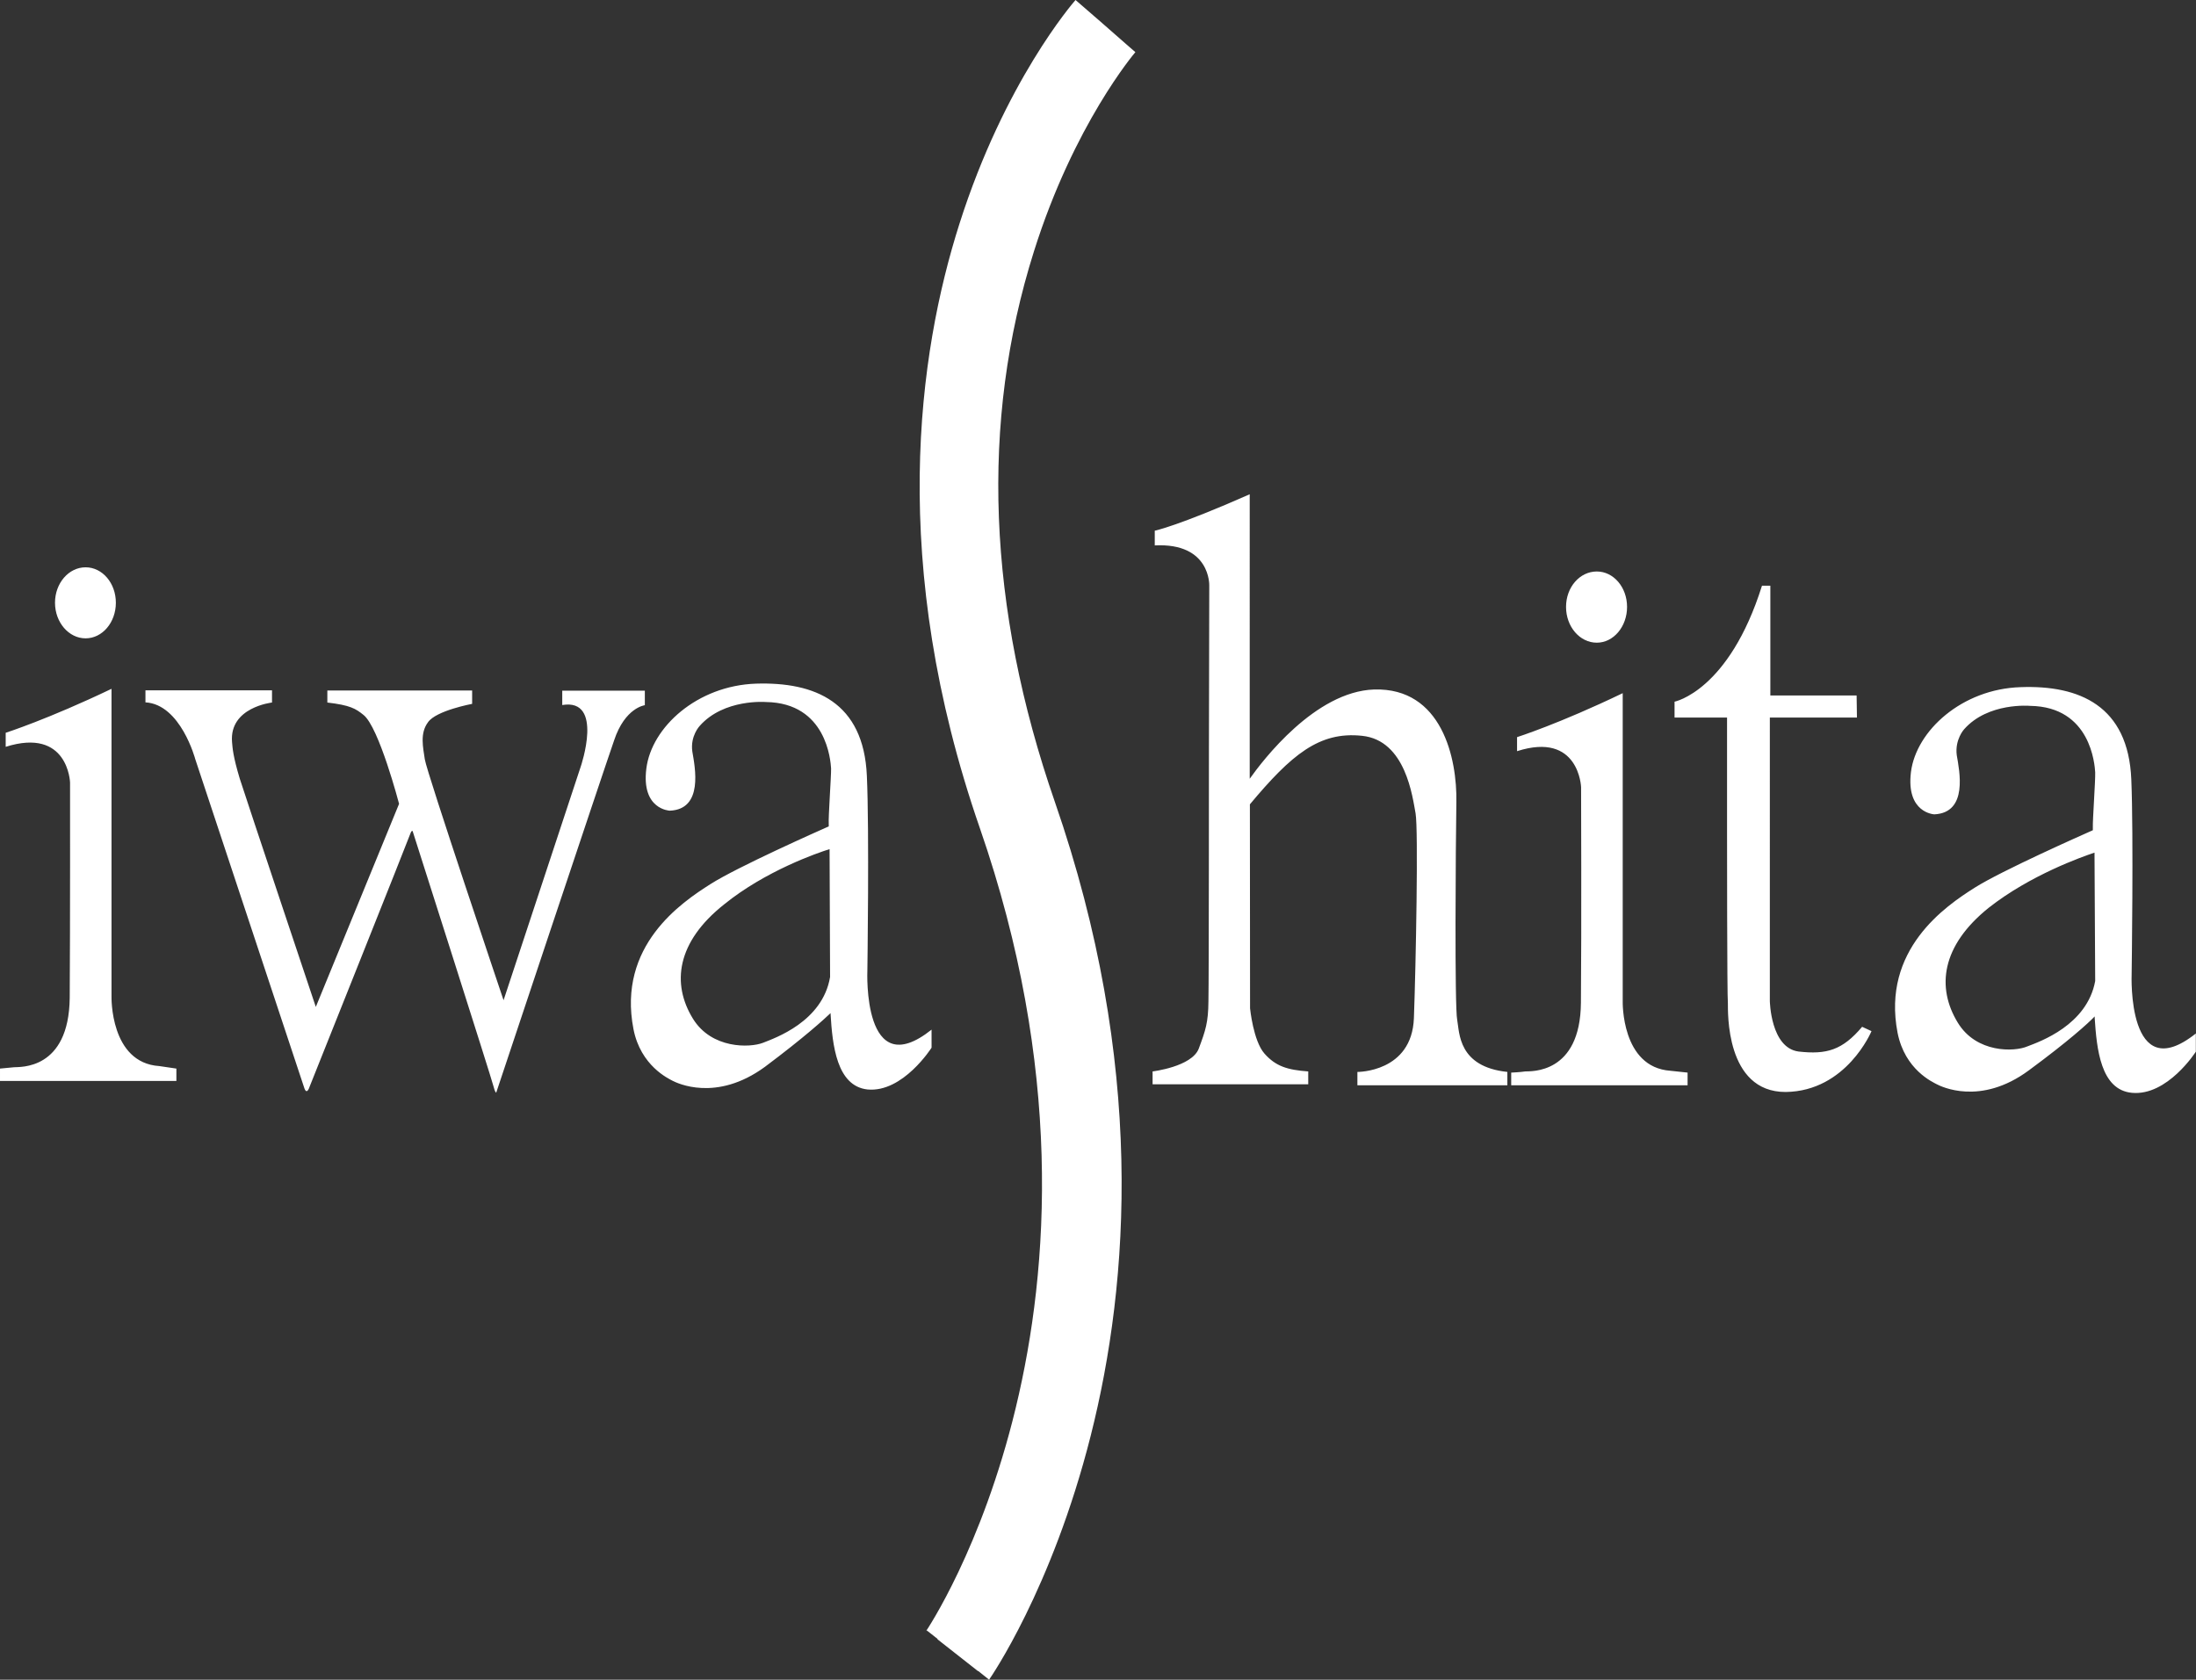 <svg xmlns="http://www.w3.org/2000/svg" width="131.35" height="100.49"><rect width="100%" height="100%" fill="#333333" stroke="none"/><path fill="#FFF" d="M5.12 38.19c1 0 1.81-.95 1.81-2.13s-.81-2.12-1.81-2.12c-1.01 0-1.83.95-1.83 2.12 0 1.17.82 2.13 1.83 2.13M6.67 59.62V41.21C2.87 43.03.34 43.84.34 43.84v.84c3.74-1.18 3.85 2.13 3.85 2.13s.01 8.58-.02 12.89c-.05 4.35-3.01 4.12-3.33 4.15l-.84.08v.74h10.55v-.74l-1.02-.15c-2.96-.19-2.86-4.16-2.86-4.16M95.51 38.45c1 0 1.81-.96 1.81-2.14 0-1.18-.81-2.12-1.81-2.12-1.02 0-1.84.94-1.84 2.12 0 1.18.82 2.14 1.84 2.14M97.06 59.91V41.47c-3.8 1.83-6.32 2.63-6.32 2.63v.84c3.71-1.19 3.83 2.15 3.83 2.15s.03 8.54-.01 12.89c-.03 4.31-3.02 4.1-3.33 4.12-.33.05-.84.07-.84.07v.76h10.55v-.76l-1.03-.11c-2.95-.21-2.85-4.15-2.85-4.15M38.58 41.32h-4.95v.86c2.51-.42 1.11 3.67 1.11 3.67l-4.62 13.99s-4.61-13.68-4.71-14.41c-.1-.7-.31-1.55.19-2.22.48-.7 2.64-1.1 2.64-1.1v-.8h-8.66v.72c1.36.16 1.69.36 2.16.74.93.73 2.13 5.32 2.13 5.32l-4.98 12.15s-4.13-12.34-4.55-13.66c-.4-1.33-.43-1.82-.46-2.18-.18-2.09 2.39-2.37 2.39-2.37v-.73H8.7v.72c2.11.12 2.98 3.4 2.98 3.4l6.51 19.64c.16.52.33-.05.33-.05s5.96-14.92 6.03-15.15c.07-.2.13-.14.13-.14S29.43 64.6 29.52 65c.09.37.16.37.16.37s6.37-19.12 7.05-21.07c.65-1.97 1.84-2.11 1.84-2.11v-.87zM51.88 58.08s.12-8.38-.03-11.66c-.19-4.42-3.11-5.63-6.63-5.52-3.52.12-6.25 2.6-6.56 5.08-.31 2.46 1.4 2.52 1.4 2.52 2.03-.08 1.51-2.6 1.35-3.54-.13-.93.44-1.53.44-1.53C43.3 41.79 45.81 42 45.81 42c3.64.05 3.87 3.53 3.9 3.97.01.48-.17 2.91-.14 3.33v.14c-.63.28-5.45 2.42-7.07 3.45-1.75 1.11-5.58 3.69-4.61 8.68.43 2.2 2.1 2.96 2.34 3.09.24.12 2.6 1.31 5.53-.84 2.35-1.76 3.51-2.82 3.92-3.21v.07c.11 1.83.36 4.3 2.21 4.5 2.12.2 3.83-2.5 3.83-2.5V61.6c-4.14 3.3-3.84-3.52-3.84-3.52m-6.25 4.31c-.78.3-3.06.37-4.18-1.44-1.29-2.09-.99-4.59 1.87-6.85 2.47-2 5.56-3.07 6.3-3.3v.15l.03 7.5c-.45 2.67-3.29 3.65-4.02 3.94M127.5 58.3s.12-8.38-.02-11.67c-.18-4.4-3.1-5.65-6.62-5.52-3.51.11-6.25 2.61-6.56 5.08-.3 2.46 1.4 2.53 1.4 2.53 2.03-.1 1.5-2.6 1.34-3.54-.12-.94.44-1.55.44-1.55 1.44-1.63 3.95-1.4 3.95-1.4 3.63.05 3.86 3.52 3.89 3.97.02.48-.16 2.89-.14 3.34v.13c-.63.28-5.44 2.41-7.07 3.44-1.74 1.1-5.57 3.7-4.61 8.68.44 2.22 2.11 2.95 2.35 3.08.23.12 2.6 1.32 5.51-.84 2.36-1.74 3.54-2.81 3.93-3.22v.09c.12 1.83.35 4.31 2.23 4.48 2.12.2 3.82-2.46 3.82-2.46v-1.09c-4.12 3.28-3.84-3.53-3.84-3.53m-6.23 4.3c-.78.34-3.06.41-4.17-1.42-1.28-2.1-.99-4.59 1.85-6.87 2.49-1.96 5.58-3.05 6.33-3.3v.19l.04 7.49c-.48 2.64-3.32 3.63-4.05 3.91M87.16 61.02c-.16-.74-.09-10.44-.05-13.03.05-2.61-.86-6.86-4.92-6.74-3.53.12-6.66 4.24-7.44 5.34V29.57c-4.32 1.91-5.68 2.18-5.68 2.18v.88c3.35-.17 3.26 2.4 3.26 2.4l-.02 9.79s0 13.85-.03 15.09c-.01 1.26-.17 1.73-.58 2.83-.42 1.08-2.76 1.36-2.76 1.36v.77h9.31v-.77c-1.25-.09-1.95-.31-2.62-1.07-.67-.76-.86-2.71-.86-2.71 0-.23 0-5.85-.01-12.2 2.48-2.97 4.15-4.37 6.7-4.1 2.63.26 3.03 3.69 3.21 4.64.17.97.02 8.99-.1 12.25-.12 3.25-3.38 3.22-3.38 3.22v.8h8.97v-.8c-2.95-.31-2.86-2.35-3-3.11M107.58 62.91c-1.68-.22-1.72-3.03-1.72-3.03V42.93h5.21l-.02-1.32h-5.16v-6.57h-.5c-1.98 6.3-5.23 6.94-5.23 6.94v.95h3.14v6.95s0 9.72.05 10.15c.01.43-.17 5.31 3.46 5.3 3.64-.05 5.13-3.64 5.13-3.64l-.56-.26c-1.18 1.4-2.13 1.67-3.8 1.48"/><path fill="#FFF" d="M61.84 15.05c2.4-7.63 6.03-11.88 6.07-11.93l-.62-.54-1.38-1.21L64.33 0c-.17.2-4.24 4.89-6.94 13.38-2.47 7.75-4.28 20.3 1.22 36.17 9.9 28.58-3.1 47.86-3.23 48.05l.05-.06.65.51-.01.02 2.43 1.91.01-.01.65.52c.13-.18 14.77-21.25 3.94-52.5-4.04-11.65-4.48-22.74-1.26-32.94z"/></svg>